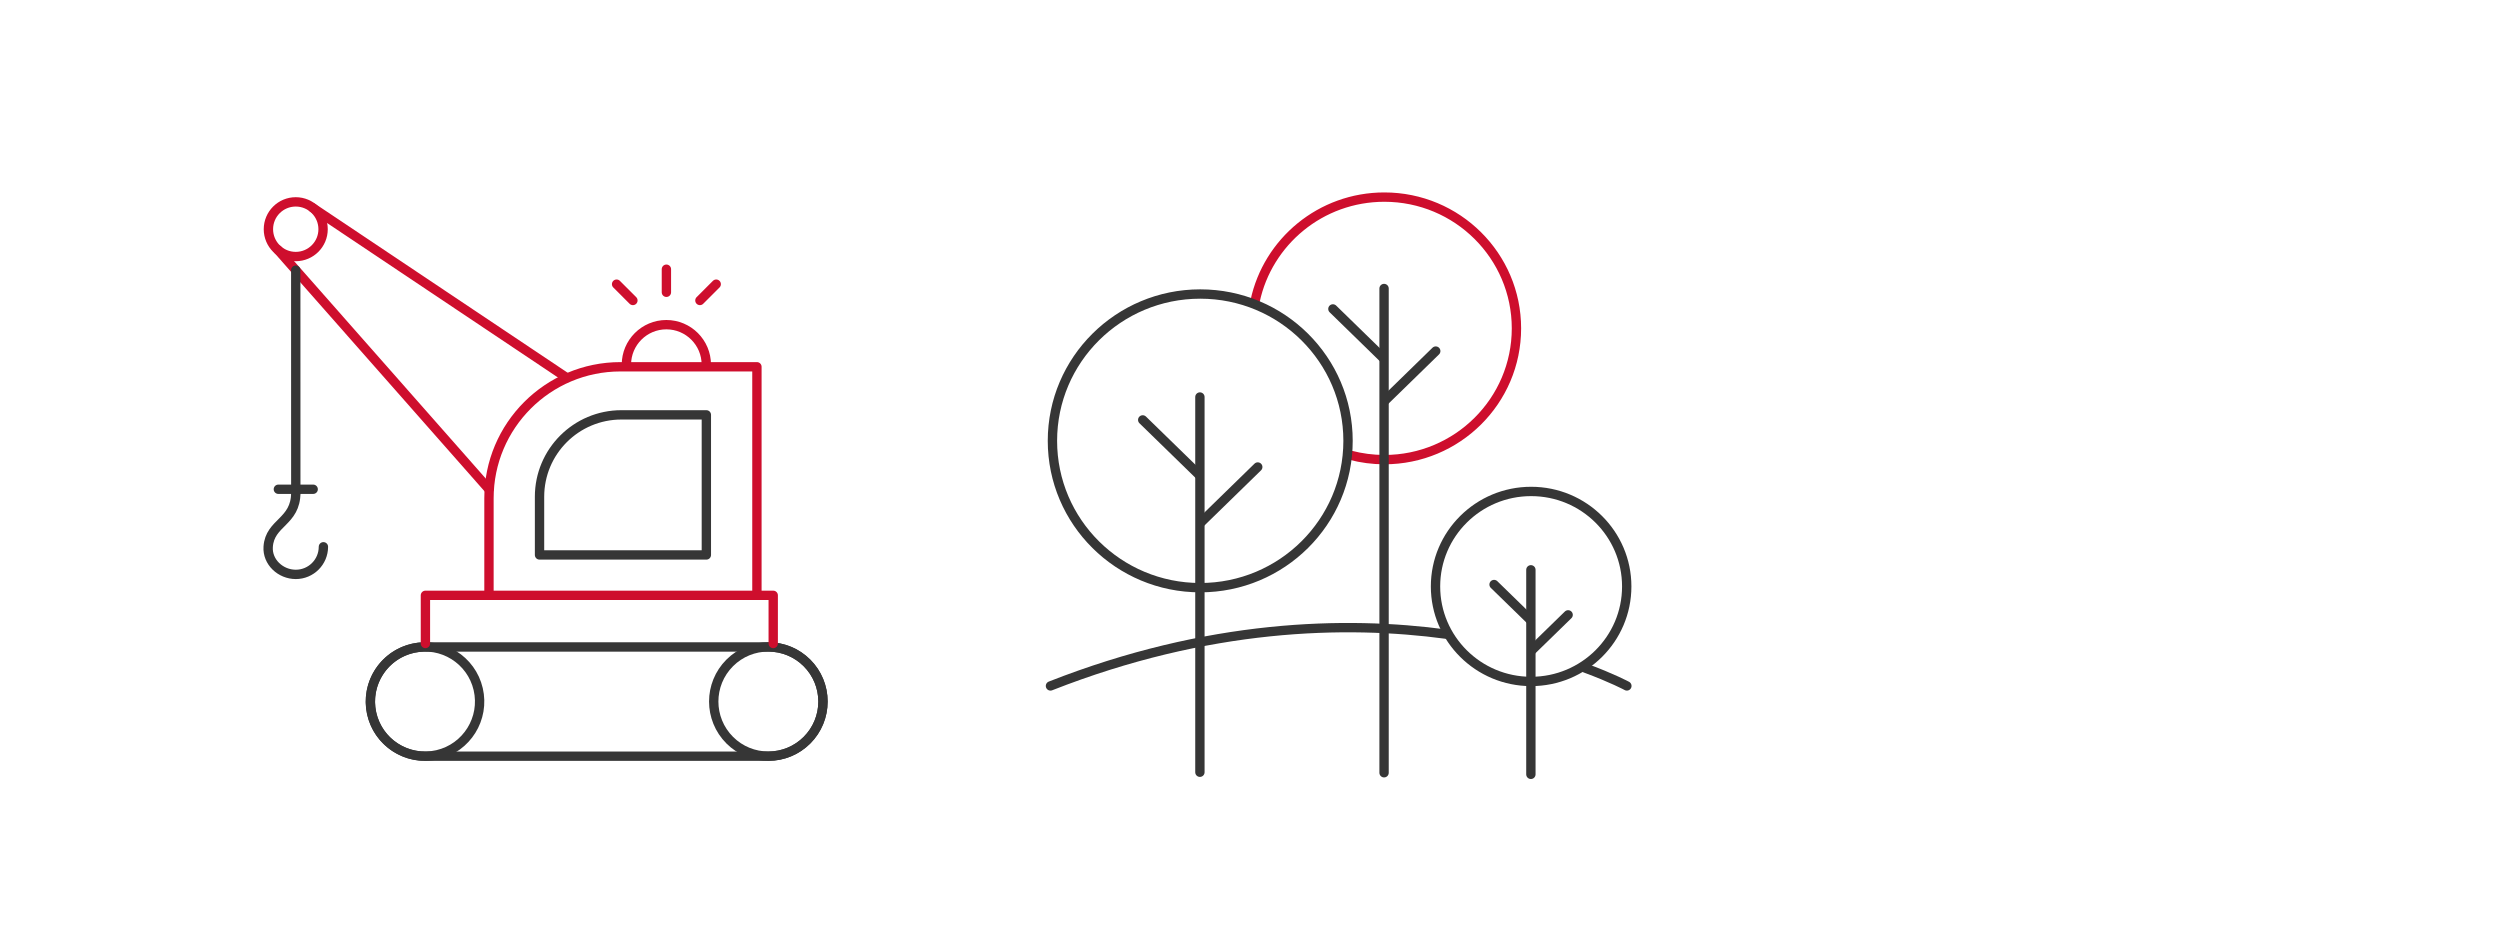 <?xml version="1.0" encoding="UTF-8"?><svg id="Layer_1" xmlns="http://www.w3.org/2000/svg" viewBox="0 0 535 200"><defs><style>.cls-1{stroke:#363636;}.cls-1,.cls-2{fill:none;stroke-linecap:round;stroke-linejoin:round;stroke-width:2px;}.cls-2{stroke:#ce0e2d;}</style></defs><path class="cls-1" d="M90.95,161.83h73.48c6.46,0,11.69-5.24,11.69-11.69h0c0-6.46-5.24-11.69-11.69-11.69h-73.48c-6.46,0-11.69,5.24-11.69,11.69h0c0,6.46,5.24,11.69,11.69,11.69Z"/><circle class="cls-1" cx="164.43" cy="150.13" r="11.69" transform="translate(-58 160.24) rotate(-45)"/><circle class="cls-2" cx="63.29" cy="49.05" r="5.85"/><circle class="cls-1" cx="90.95" cy="150.13" r="11.69" transform="translate(-31.66 24.52) rotate(-13.1)"/><polyline class="cls-2" points="91.04 137.71 91.04 127.4 165.47 127.4 165.47 137.71"/><path class="cls-2" d="M104.64,126.65v-20.02c0-15.54,12.6-28.14,28.14-28.14h29.2v48.15"/><path class="cls-1" d="M151.16,118.76v-29.98h-18.18c-9.67,0-17.52,7.84-17.52,17.52v12.46h35.69Z"/><line class="cls-2" x1="59.46" y1="53.45" x2="104.64" y2="104.7"/><line class="cls-2" x1="120.99" y1="80.64" x2="66.91" y2="44.46"/><line class="cls-1" x1="63.29" y1="57.81" x2="63.3" y2="105.42"/><path class="cls-1" d="M63.3,105.42c0,6.34-5.56,6.34-5.91,11.59-.22,3.26,2.65,5.91,5.91,5.91s5.91-2.65,5.91-5.91"/><line class="cls-1" x1="67.02" y1="104.7" x2="59.57" y2="104.7"/><path class="cls-2" d="M134.05,78.03c0-4.72,3.83-8.55,8.55-8.55s8.55,3.83,8.55,8.55"/><line class="cls-2" x1="142.61" y1="62.55" x2="142.61" y2="57.61"/><line class="cls-2" x1="149.78" y1="64.3" x2="153.27" y2="60.81"/><line class="cls-2" x1="135.44" y1="64.3" x2="131.95" y2="60.81"/><path class="cls-1" d="M309.49,135.71c-21.62-2.91-50.99-2.17-84.69,11.08"/><path class="cls-1" d="M348.15,146.79s-3.13-1.69-8.9-3.82"/><path class="cls-2" d="M289.02,97.43c2.31.6,4.73.93,7.23.93,15.62,0,28.27-12.58,28.27-28.09s-12.66-28.09-28.27-28.09c-13.6,0-24.95,9.54-27.66,22.25"/><line class="cls-1" x1="296.19" y1="61.74" x2="296.19" y2="165.37"/><line class="cls-1" x1="296.47" y1="85.64" x2="307.25" y2="75.13"/><line class="cls-1" x1="296.03" y1="76.63" x2="285.24" y2="66.11"/><ellipse class="cls-1" cx="256.85" cy="94.34" rx="31.63" ry="31.42"/><line class="cls-1" x1="256.78" y1="84.96" x2="256.78" y2="165.26"/><line class="cls-1" x1="257.1" y1="111.7" x2="269.16" y2="99.94"/><line class="cls-1" x1="256.61" y1="101.62" x2="244.54" y2="89.86"/><ellipse class="cls-1" cx="327.66" cy="125.5" rx="20.46" ry="20.33"/><line class="cls-1" x1="327.61" y1="121.94" x2="327.61" y2="165.71"/><line class="cls-1" x1="327.81" y1="139.15" x2="335.58" y2="131.58"/><line class="cls-1" x1="327.5" y1="132.66" x2="319.73" y2="125.09"/></svg>